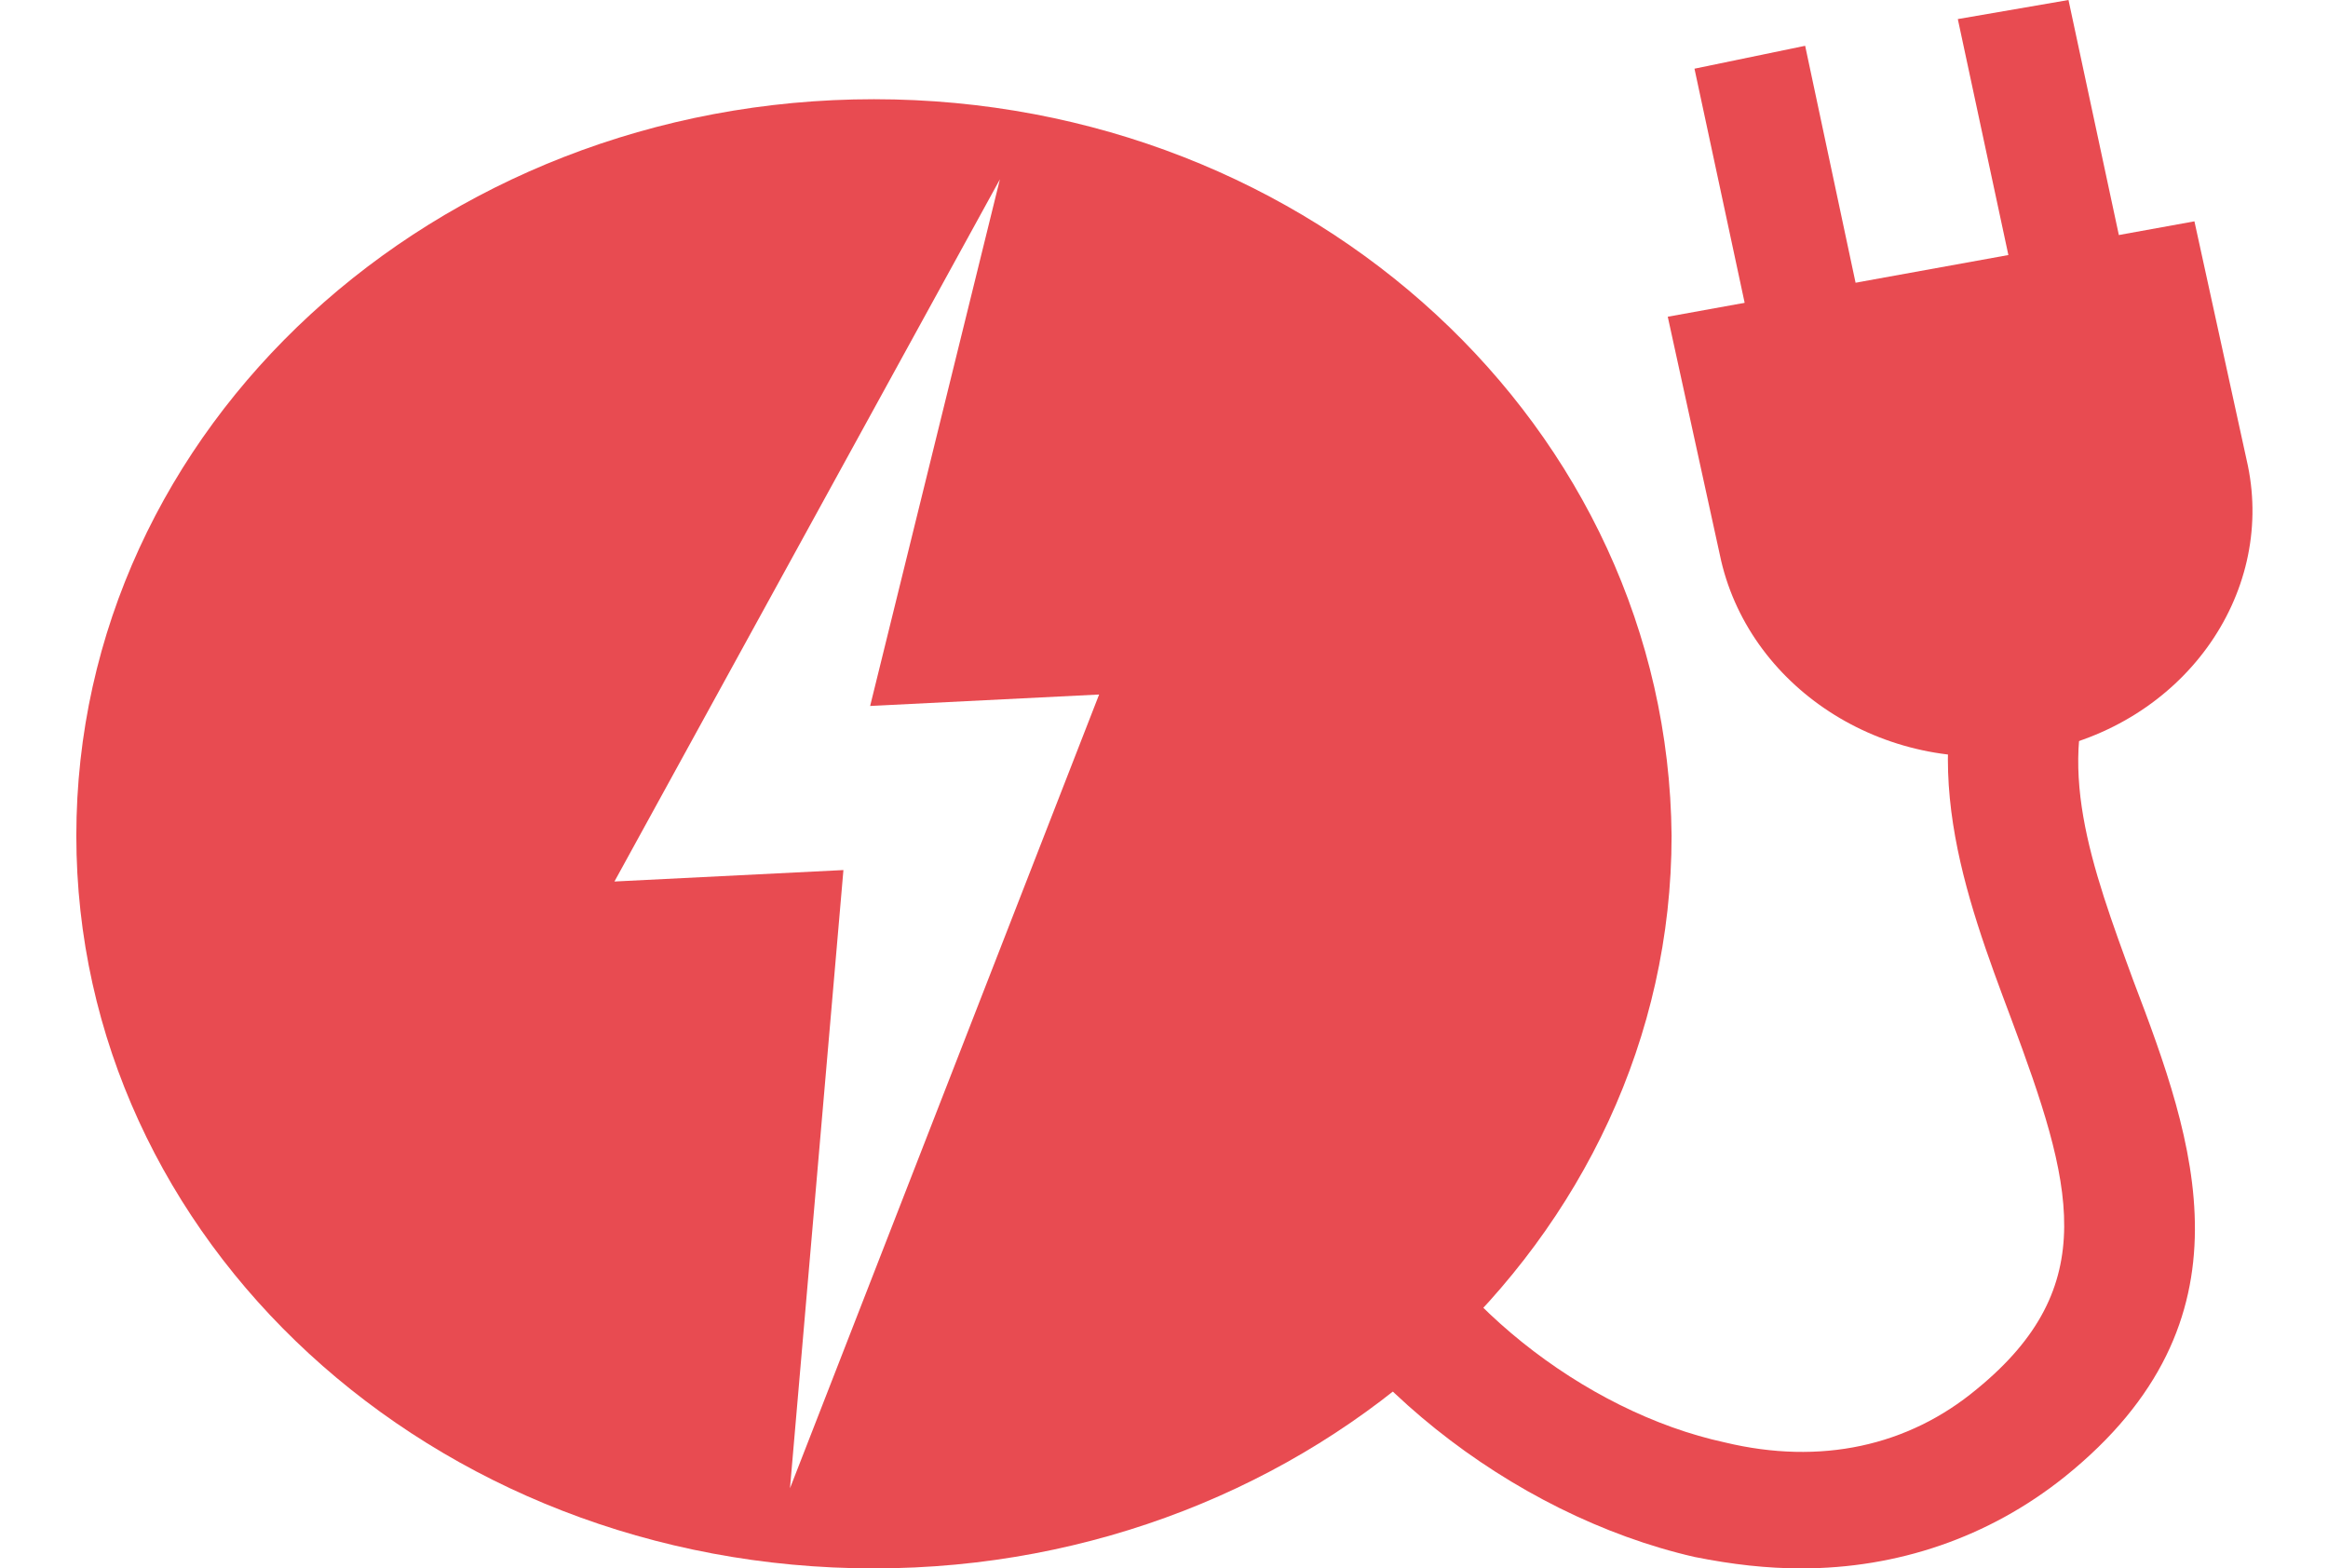 <?xml version="1.0" encoding="utf-8"?>
<!-- Generator: Adobe Illustrator 19.1.0, SVG Export Plug-In . SVG Version: 6.00 Build 0)  -->
<svg version="1.1" xmlns="http://www.w3.org/2000/svg" xmlns:xlink="http://www.w3.org/1999/xlink" x="0px" y="0px"
	 viewBox="0 0 61 41.1" style="enable-background:new 0 0 61 41.1;" xml:space="preserve">
<g id="Layer_4" style="display:none;">
</g>
<g id="Design">
	<g>
		<path style="fill:#E84B51;" d="M22.9,2.6C11.4,2.6,2,11.2,2,21.9c0,10.6,9.3,19.2,20.9,19.2c11.5,0,20.9-8.6,20.9-19.2
			C43.7,11.2,34.4,2.6,22.9,2.6z M20.7,39l1.4-16.2l-6,0.3L26.2,4.7l-3.4,13.8l6-0.3L20.7,39z"/>
		<g>
			<g>
				<polygon style="fill:#E84B51;" points="50.3,15.3 47.4,15.8 44.4,1.8 47.3,1.2 				"/>
				<polygon style="fill:#E84B51;" points="57.2,14 54.3,14.5 51.3,0.5 54.2,0 				"/>
			</g>
			<path style="fill:#E84B51;" d="M53.4,19.7l-0.1,0c-3.8,0.7-7.4-1.6-8.2-5l-1.4-6.4l13.8-2.5l1.4,6.4C59.6,15.6,57.2,19,53.4,19.7
				z"/>
		</g>
		<path style="fill:#E84B51;" d="M47.2,41.1c-0.9,0-1.8-0.1-2.8-0.3c-4.8-1.1-9.5-4.8-11.3-9.1l3.2-1.1c1.4,3.4,5.2,6.4,8.9,7.2
			c2.5,0.6,4.8,0.1,6.6-1.4c3.3-2.7,2.5-5.4,0.9-9.7c-1.2-3.2-2.6-6.9-0.8-10.6l3.1,1.3c-1.2,2.6-0.2,5.3,0.9,8.3
			c1.6,4.2,3.3,8.9-1.8,13C52.1,40.3,49.7,41.1,47.2,41.1z"/>
	</g>
</g>
<g id="Frames">
</g>
<g id="Grid" style="display:none;">
</g>
</svg>
